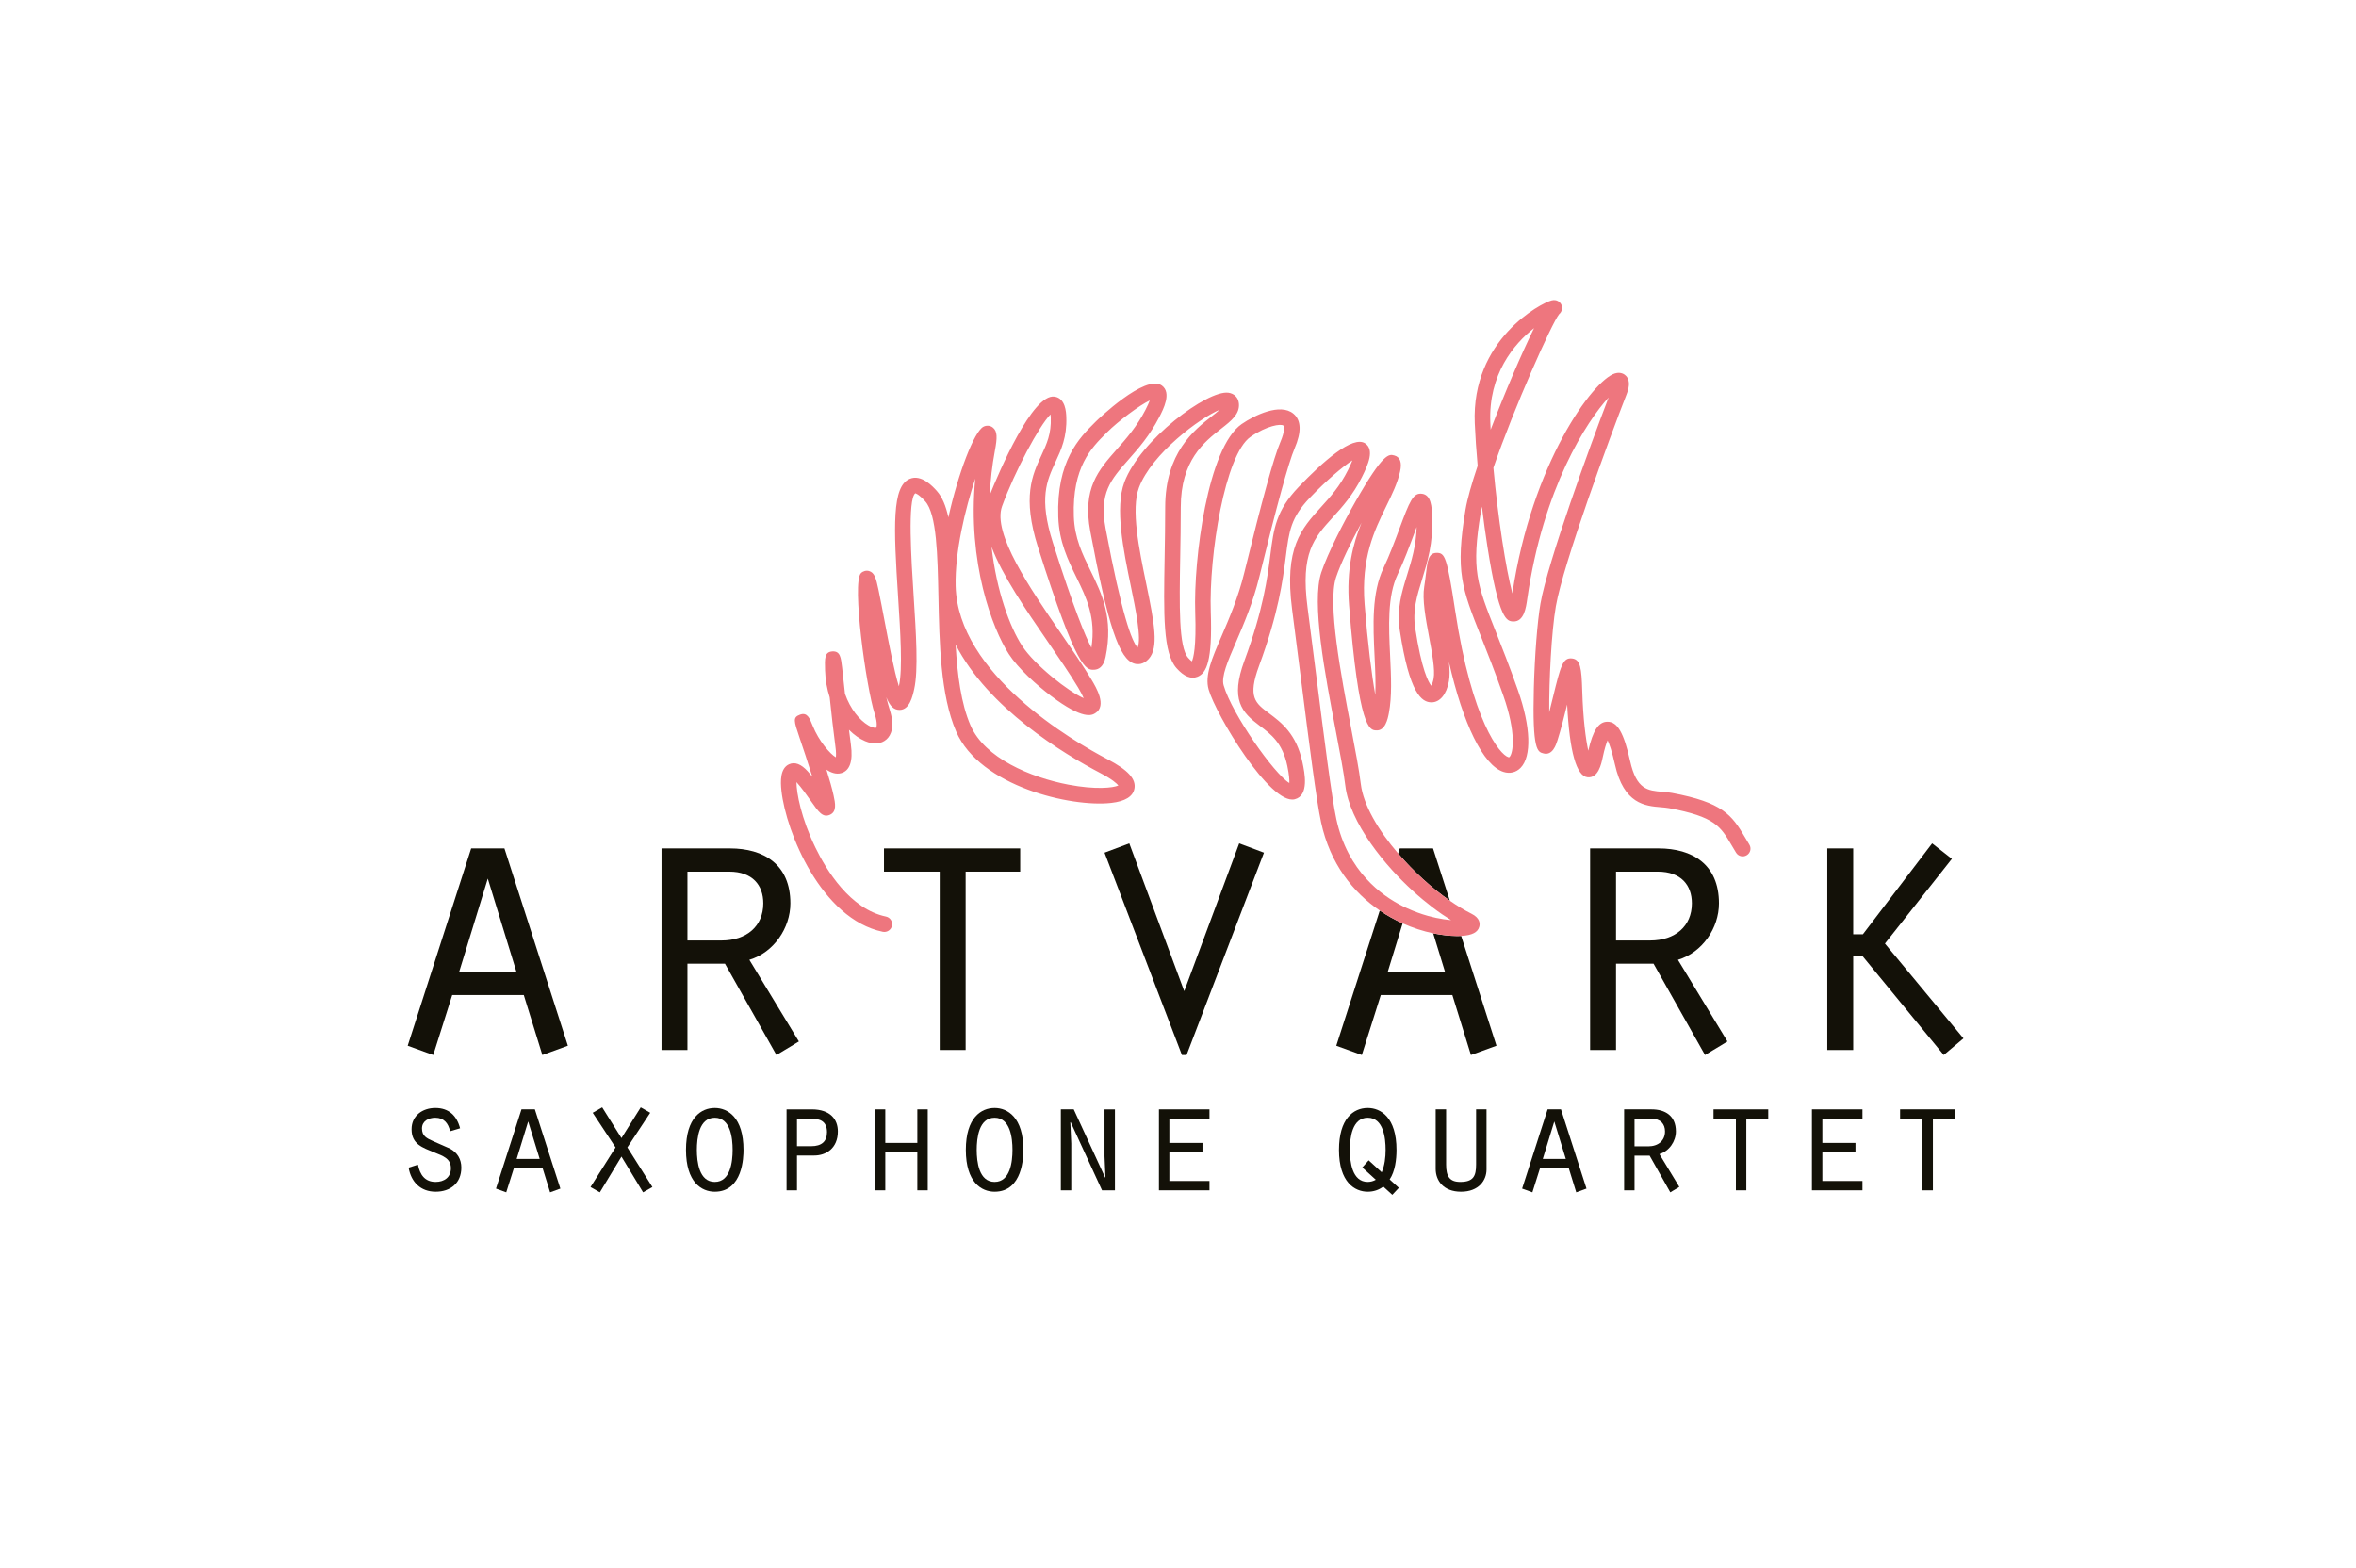 <?xml version="1.0" encoding="UTF-8"?>
<!-- Generator: Adobe Illustrator 15.0.2, SVG Export Plug-In . SVG Version: 6.00 Build 0)  -->
<svg xmlns="http://www.w3.org/2000/svg" xmlns:xlink="http://www.w3.org/1999/xlink" version="1.1" id="Layer_1" x="0px" y="0px" width="350px" height="233px" viewBox="0 0 350 233" xml:space="preserve">
<rect fill="#FFFFFF" width="350" height="233"></rect>
<rect y="-0.863" fill="none" width="350" height="233.727"></rect>
<g>
	<path fill="#131108" d="M62.088,173.036c0.3,1.478,1.016,2.563,2.633,2.563c1.271,0,2.264-0.693,2.264-2.033   c0-1.479-1.247-1.848-2.425-2.333c-1.755-0.739-3.418-1.2-3.418-3.465c0-2.031,1.64-3.164,3.534-3.164   c2.009,0,3.187,1.155,3.672,3.025l-1.479,0.439c-0.277-1.178-0.9-2.01-2.217-2.01c-0.993,0-1.963,0.509-1.963,1.594   c0,1.133,0.693,1.455,1.617,1.872l2.563,1.132c1.086,0.601,1.664,1.569,1.664,2.817c0,2.286-1.594,3.58-3.812,3.58   c-2.24,0-3.649-1.433-4.019-3.58L62.088,173.036z"></path>
	<path fill="#131108" d="M76.338,173.566l-1.132,3.58l-1.524-0.554l3.788-11.78h1.987l3.788,11.78l-1.524,0.554l-1.109-3.58H76.338z    M78.464,166.614l-1.709,5.566h3.418L78.464,166.614z"></path>
	<path fill="#131108" d="M89.112,177.146l-1.387-0.785l3.72-5.89l-3.396-5.151l1.409-0.808l2.865,4.573l2.864-4.573l1.409,0.808   l-3.395,5.151l3.719,5.89l-1.386,0.785l-3.21-5.312L89.112,177.146z"></path>
	<path fill="#131108" d="M110.453,170.841c0,0.971-0.07,6.214-4.273,6.214c-1.94,0-4.272-1.387-4.272-6.214   c0-4.804,2.286-6.236,4.272-6.236C108.097,164.604,110.453,165.99,110.453,170.841z M103.524,170.841   c0,1.756,0.323,4.759,2.656,4.759c2.333,0,2.657-3.003,2.657-4.759c0-1.778-0.324-4.781-2.657-4.781   C103.847,166.06,103.524,169.062,103.524,170.841z"></path>
	<path fill="#131108" d="M118.398,176.847h-1.548v-12.034h3.742c2.794,0,3.88,1.525,3.88,3.28c0,2.541-1.801,3.58-3.487,3.58h-2.587   V176.847z M120.523,170.287c1.525,0,2.333-0.693,2.333-2.079c0-1.64-1.062-2.009-2.333-2.009h-2.125v4.088H120.523z"></path>
	<path fill="#131108" d="M129.969,164.812h1.548v4.989h4.758v-4.989h1.547v12.034h-1.547v-5.659h-4.758v5.659h-1.548V164.812z"></path>
	<path fill="#131108" d="M152.027,170.841c0,0.971-0.069,6.214-4.273,6.214c-1.94,0-4.272-1.387-4.272-6.214   c0-4.804,2.286-6.236,4.272-6.236C149.671,164.604,152.027,165.99,152.027,170.841z M145.098,170.841   c0,1.756,0.323,4.759,2.656,4.759s2.657-3.003,2.657-4.759c0-1.778-0.324-4.781-2.657-4.781S145.098,169.062,145.098,170.841z"></path>
	<path fill="#131108" d="M157.594,164.812h1.917l4.666,10.141l0.046-0.047l-0.139-3.118v-6.976h1.548v12.034h-1.917l-4.666-10.14   l-0.045,0.046l0.138,3.142v6.952h-1.547V164.812z"></path>
	<path fill="#131108" d="M172.167,164.812h7.507v1.386h-5.959v3.604h4.921v1.386h-4.921v4.273h5.959v1.386h-7.507V164.812z"></path>
	<path fill="#131108" d="M207.808,176.478l-0.971,1.038l-1.341-1.223c-0.669,0.508-1.454,0.762-2.309,0.762   c-1.916,0-4.273-1.387-4.273-6.214c0-4.596,2.102-6.236,4.273-6.236c1.917,0,4.273,1.386,4.273,6.236   c0,1.41-0.209,3.188-1.017,4.39L207.808,176.478z M202.379,173.451l0.946-1.062l1.94,1.778c0.44-1.039,0.577-2.217,0.577-3.326   c0-1.778-0.322-4.781-2.655-4.781s-2.656,3.003-2.656,4.781c0,1.756,0.323,4.759,2.656,4.759c0.416,0,0.831-0.115,1.201-0.323   L202.379,173.451z"></path>
	<path fill="#131108" d="M214.829,164.812v8.2c0,1.755,0.508,2.587,2.102,2.587c1.94,0,2.354-0.854,2.354-2.587v-8.2h1.549v8.939   c0,1.594-1.133,3.303-3.788,3.303c-2.609,0-3.766-1.641-3.766-3.396v-8.847H214.829z"></path>
	<path fill="#131108" d="M228.778,173.566l-1.131,3.58l-1.526-0.554l3.789-11.78h1.986l3.788,11.78l-1.524,0.554l-1.107-3.58   H228.778z M230.902,166.614l-1.709,5.566h3.419L230.902,166.614z"></path>
	<path fill="#131108" d="M241.274,164.812h4.089c2.008,0,3.602,0.947,3.602,3.28c0,1.479-0.992,2.934-2.448,3.372l2.956,4.874   l-1.339,0.808l-3.071-5.451h-2.242v5.151h-1.546V164.812z M244.854,170.31c1.5,0,2.495-0.854,2.495-2.217   c0-1.086-0.648-1.895-2.033-1.895h-2.496v4.111H244.854z"></path>
	<path fill="#131108" d="M257.88,166.198h-3.325v-1.386h8.131v1.386h-3.257v10.648h-1.549V166.198z"></path>
	<path fill="#131108" d="M269.175,164.812h7.507v1.386h-5.959v3.604h4.919v1.386h-4.919v4.273h5.959v1.386h-7.507V164.812z"></path>
	<path fill="#131108" d="M285.598,166.198h-3.327v-1.386h8.13v1.386h-3.255v10.648h-1.548V166.198z"></path>
</g>
<g>
	<path fill="none" d="M144.176,107.771c2.108,4.848,8.894,7.726,14.542,8.803c4.017,0.765,6.634,0.488,7.421,0.125   c-0.231-0.287-0.88-0.905-2.65-1.833c-5.496-2.878-16.694-9.647-21.528-19.11C142.217,100.225,142.774,104.549,144.176,107.771z"></path>
	<path fill="none" d="M113.392,134.21c0-2.702-1.609-4.713-5.059-4.713h-6.208v10.231h5.059   C110.919,139.729,113.392,137.602,113.392,134.21z"></path>
	<path fill="none" d="M151.821,95.925c1.884,2.912,7,6.888,9.165,7.798c-0.146-0.351-0.394-0.855-0.817-1.558   c-1.243-2.072-2.831-4.382-4.512-6.829c-3.333-4.85-6.736-9.803-8.358-14.094C148.049,87.873,150.037,93.17,151.821,95.925z"></path>
	<path fill="none" d="M251.34,134.21c0-2.702-1.61-4.713-5.059-4.713h-6.208v10.231h5.059   C248.867,139.729,251.34,137.602,251.34,134.21z"></path>
	<path fill="none" d="M221.397,62.785c0.015,0.348,0.031,0.699,0.05,1.054c2.095-5.506,4.62-11.359,6.449-15.086   C224.926,51.078,221.093,55.617,221.397,62.785z"></path>
	<polygon fill="none" points="68.213,144.384 76.72,144.384 72.467,130.532  "></polygon>
	<path fill="none" d="M206.16,144.384h8.507l-1.755-5.716c-1.462-0.306-3.003-0.794-4.541-1.485L206.16,144.384z"></path>
	<path fill="#131108" d="M69.995,126.048l-9.427,29.314l3.794,1.38l2.816-8.909h10.634l2.759,8.909l3.793-1.38l-9.427-29.314H69.995   z M68.213,144.384l4.253-13.852l4.253,13.852H68.213z"></path>
	<path fill="#131108" d="M117.416,134.21c0-5.805-3.967-8.162-8.968-8.162H98.274v29.947h3.851v-12.818h5.576l7.646,13.565   l3.333-2.011l-7.357-12.13C114.944,141.511,117.416,137.89,117.416,134.21z M107.184,139.729h-5.059v-10.231h6.208   c3.449,0,5.059,2.011,5.059,4.713C113.392,137.602,110.919,139.729,107.184,139.729z"></path>
	<polygon fill="#131108" points="131.323,129.497 139.601,129.497 139.601,155.995 143.453,155.995 143.453,129.497    151.557,129.497 151.557,126.048 131.323,126.048  "></polygon>
	<polygon fill="#131108" points="175.928,147.258 167.765,125.301 164.086,126.68 175.583,156.742 176.272,156.742 187.77,126.68    184.089,125.301  "></polygon>
	<path fill="#131108" d="M216.356,139.065c-1.058-0.013-2.223-0.143-3.444-0.397l1.755,5.716h-8.507l2.211-7.201   c-1.147-0.517-2.291-1.147-3.397-1.9l-6.458,20.08l3.794,1.38l2.816-8.909h10.633l2.76,8.909l3.793-1.38l-5.244-16.311   c-0.173,0.008-0.347,0.016-0.536,0.016C216.474,139.067,216.416,139.066,216.356,139.065z"></path>
	<path fill="#131108" d="M215.384,133.816l-2.498-7.769h-4.942l-0.241,0.751C209.99,129.473,212.72,131.96,215.384,133.816z"></path>
	<path fill="#131108" d="M255.362,134.21c0-5.805-3.967-8.162-8.968-8.162h-10.173v29.947h3.852v-12.818h5.574l7.646,13.565   l3.333-2.011l-7.357-12.13C252.892,141.511,255.362,137.89,255.362,134.21z M245.132,139.729h-5.059v-10.231h6.208   c3.448,0,5.059,2.011,5.059,4.713C251.34,137.602,248.867,139.729,245.132,139.729z"></path>
	<polygon fill="#131108" points="280.021,140.188 289.964,127.6 287.031,125.301 276.744,138.809 275.308,138.809 275.308,126.048    271.456,126.048 271.456,155.995 275.308,155.995 275.308,141.97 276.628,141.97 288.757,156.742 291.688,154.271  "></polygon>
	<path fill="#EE767E" d="M259.877,125.479c-0.229-0.372-0.436-0.727-0.635-1.064c-1.985-3.378-3.37-5.206-10.848-6.607   c-0.484-0.091-0.979-0.132-1.456-0.172c-2.138-0.176-3.826-0.316-4.769-4.553c-0.936-4.211-1.88-5.856-3.365-5.856   c-0.003,0-0.007,0-0.011,0c-1.308,0.008-2.146,1.264-2.845,4.305c-0.374-1.721-0.767-4.633-0.896-8.881   c-0.103-3.398-0.261-4.694-1.534-4.829c-1.345-0.14-1.67,1.087-2.796,5.685c-0.183,0.744-0.375,1.528-0.575,2.313   c-0.034-4.706,0.327-11.963,0.987-15.755c1.104-6.348,8.062-25.232,10.471-31.393c0.329-0.838,0.681-2.042-0.041-2.815   c-0.194-0.208-0.744-0.661-1.672-0.372c-3.275,1.03-12.329,13.362-15.22,32.671c-0.962-3.633-2.143-11.201-2.818-18.661   c3.062-8.93,8.675-21.448,9.747-22.798c0.504-0.43,0.541-1.026,0.344-1.441c-0.193-0.405-0.687-0.812-1.444-0.623   c-1.582,0.393-11.945,5.834-11.416,18.25c0.082,1.928,0.229,4.079,0.429,6.324c-0.883,2.625-1.54,4.924-1.809,6.535   c-1.529,9.177-0.555,11.632,2.339,18.918c0.895,2.251,2.006,5.053,3.285,8.688c1.965,5.583,1.466,8.554,0.917,9.119   c-0.048,0.051-0.062,0.06-0.188,0.02c-1.25-0.401-5.384-5.262-7.885-21.769c-1.226-8.075-1.531-8.577-2.755-8.579   c-1.216,0.019-1.352,1.153-1.598,3.21c-0.072,0.593-0.148,1.236-0.245,1.819c-0.314,1.893,0.21,4.704,0.717,7.423   c0.451,2.414,0.917,4.909,0.681,6.214c-0.093,0.51-0.234,0.867-0.351,1.077c-0.42-0.52-1.441-2.365-2.385-8.568   c-0.401-2.64,0.254-4.759,1.013-7.213c0.786-2.545,1.678-5.431,1.508-9.383c-0.062-1.401-0.138-3.145-1.462-3.354   c-1.377-0.222-1.892,1.132-3.39,5.154c-0.698,1.873-1.489,3.996-2.365,5.836c-1.79,3.756-1.56,8.552-1.338,13.189   c0.096,2.016,0.188,3.955,0.105,5.689c-0.534-2.946-1.128-7.656-1.587-13.457c-0.543-6.882,1.461-10.98,3.229-14.597   c0.851-1.741,1.655-3.386,2.042-5.126c0.299-1.343,0.014-2.145-0.847-2.383c-0.8-0.224-1.625-0.456-5.78,6.842   c-1.741,3.057-4.114,7.647-5.077,10.53c-1.486,4.463,0.533,15.052,2.155,23.561c0.636,3.327,1.185,6.201,1.418,8.156   c0.318,2.644,1.744,5.639,3.786,8.562c0.958,1.373,2.053,2.73,3.232,4.027c0.947,1.041,1.948,2.044,2.979,2.985   c0.499,0.455,1.003,0.896,1.512,1.32c0.955,0.797,1.923,1.536,2.886,2.197c0.439,0.301,0.877,0.588,1.312,0.856   c-0.338-0.028-0.714-0.075-1.105-0.134c-0.714-0.105-1.504-0.27-2.35-0.505c-0.966-0.269-1.997-0.635-3.057-1.121   c-0.148-0.068-0.296-0.13-0.446-0.203c-0.925-0.451-1.914-1.022-2.904-1.742c-0.922-0.671-1.844-1.477-2.714-2.428   c-1.945-2.125-3.633-5.002-4.475-8.904c-0.687-3.184-1.792-11.928-2.964-21.185c-0.428-3.382-0.868-6.87-1.31-10.253   c-1.054-8.079,0.955-10.291,3.734-13.354c1.404-1.545,2.993-3.297,4.347-6.002c0.955-1.912,1.861-4.032,0.505-4.986   c-1.85-1.302-6.405,2.793-9.902,6.455c-3.366,3.528-3.701,6.146-4.21,10.111c-0.436,3.397-1.032,8.049-3.846,15.687   c-2.143,5.814-0.405,7.687,2.282,9.696c1.655,1.239,3.367,2.519,4.086,5.953c0.29,1.382,0.323,2.145,0.301,2.543   c-2.229-1.329-8.544-10.266-9.762-14.524c-0.371-1.299,0.604-3.562,1.841-6.427c1.126-2.609,2.526-5.856,3.467-9.702   c2.584-10.567,4.345-16.977,5.232-19.049c1.059-2.47,0.997-4.215-0.187-5.184c-1.949-1.599-5.734,0.222-7.662,1.548   c-5.052,3.471-7.184,20.09-6.909,28.024c0.176,5.098-0.267,6.74-0.496,7.24c-0.123-0.09-0.306-0.25-0.55-0.526   c-1.42-1.594-1.312-7.758-1.186-14.894c0.041-2.336,0.084-4.843,0.084-7.467c0-6.987,3.476-9.706,6.013-11.691   c1.491-1.166,2.778-2.172,2.62-3.751c-0.086-0.864-0.688-1.471-1.568-1.586c-3.115-0.405-13.089,7.019-15.437,13.279   c-1.444,3.851-0.162,10.052,0.969,15.523c0.685,3.313,1.608,7.783,0.987,9.063c-0.866-0.929-2.353-4.913-4.75-17.705   c-0.985-5.25,0.766-7.236,3.417-10.239c1.466-1.661,3.127-3.542,4.554-6.295c0.606-1.17,1.87-3.607,0.388-4.692   c-2.466-1.799-9.687,5.223-9.758,5.294l-0.205,0.204c-2.276,2.265-5.715,5.689-5.427,14.031c0.128,3.702,1.437,6.383,2.704,8.975   c1.491,3.054,2.904,5.948,2.222,10.447c-0.89-1.654-2.59-5.717-5.734-15.631c-2.091-6.594-0.891-9.184,0.38-11.926   c0.856-1.847,1.741-3.756,1.623-6.721c-0.027-0.686-0.111-2.771-1.731-3.022c-3.286-0.529-8.289,11.263-9.641,14.615   c0.099-2.134,0.341-4.344,0.764-6.596c0.357-1.905,0.398-2.908-0.337-3.454c-0.396-0.294-0.919-0.33-1.368-0.098   c-1.372,0.711-3.753,6.906-5.206,13.473c-0.365-1.681-0.908-3.034-1.729-3.943c-0.562-0.625-2.278-2.524-4.024-1.782   c-2.642,1.115-2.391,7.074-1.72,17.511c0.339,5.274,0.69,10.728,0.135,13.222c-0.006,0.029-0.012,0.057-0.019,0.084   c-0.704-2.25-1.531-6.601-2.125-9.726c-0.303-1.593-0.6-3.158-0.89-4.555c-0.38-1.838-0.615-2.61-1.416-2.843   c-0.411-0.123-0.906,0.013-1.204,0.319c-1.373,1.409,0.761,16.897,2.057,20.946c0.442,1.381,0.267,1.949,0.204,2.019   c-0.06,0.031-0.452,0.062-1.163-0.356c-1.292-0.761-2.678-2.425-3.468-4.697c-0.019-0.175-0.037-0.349-0.055-0.52   c-0.143-1.343-0.27-2.534-0.371-3.387c-0.175-1.481-0.28-2.45-1.443-2.38c-1.171,0.08-1.144,0.994-1.088,2.815   c0.044,1.44,0.292,2.784,0.688,4.001c0.254,2.389,0.557,5.164,0.853,7.341c0.113,0.824,0.096,1.308,0.059,1.575   c-0.833-0.48-2.521-2.391-3.449-4.711c-0.451-1.128-0.808-2.023-1.885-1.624c-1.079,0.398-0.905,0.912-0.071,3.381   c0.505,1.494,1.279,3.782,1.908,5.83c-0.22-0.272-0.447-0.539-0.68-0.795c-0.983-1.082-1.912-1.438-2.766-1.052   c-1.34,0.604-1.291,2.537-1.138,3.94c0.674,6.159,5.938,19.055,15.053,20.953c0.624,0.127,1.238-0.271,1.368-0.896   c0.131-0.626-0.271-1.239-0.896-1.369c-5.338-1.112-8.86-6.907-10.485-10.264c-2.101-4.341-2.811-8.089-2.805-9.71   c0.796,0.884,1.555,1.967,2.168,2.841c1.119,1.599,1.736,2.479,2.792,2.017c1.069-0.467,0.796-1.741,0.555-2.864   c-0.214-0.996-0.611-2.379-1.065-3.842c0.722,0.48,1.462,0.71,2.16,0.526c1.313-0.346,1.809-1.776,1.471-4.25   c-0.093-0.68-0.187-1.424-0.279-2.196c0.762,0.768,1.583,1.339,2.395,1.683c1.255,0.531,2.418,0.43,3.192-0.279   c0.659-0.602,1.271-1.859,0.446-4.437c-0.171-0.536-0.336-1.146-0.494-1.813c0.561,1.383,1.143,1.876,1.94,1.888   c0.008,0.001,0.017,0.001,0.026,0.001c1.491,0,1.938-2.012,2.179-3.094c0.626-2.816,0.281-8.187-0.085-13.873   c-0.344-5.341-0.918-14.282,0.241-15.215c0.004,0,0.443,0.04,1.479,1.186c1.72,1.904,1.844,8.091,1.964,14.073   c0.139,6.914,0.295,14.752,2.64,20.144c3.539,8.141,17.068,11.269,23.026,10.597c2.071-0.233,3.232-0.948,3.452-2.122   c0.268-1.43-0.956-2.772-3.969-4.351c-5.219-2.732-22.27-12.669-22.59-25.768c-0.123-5.057,1.419-11.409,2.913-15.947   c-1.193,12.53,2.574,22.343,4.993,26.079c1.377,2.129,4.117,4.588,6.22,6.18c4.871,3.685,6.14,2.893,6.619,2.595   c1.763-1.099,0.132-3.819-0.564-4.98c-1.28-2.134-2.888-4.473-4.59-6.95c-4.526-6.587-10.159-14.785-8.694-18.815   c1.882-5.173,5.507-11.956,7.198-13.644c0.015,0.13,0.027,0.288,0.035,0.476c0.096,2.407-0.601,3.913-1.41,5.657   c-1.336,2.881-2.85,6.147-0.488,13.597c5.818,18.347,7.133,18.274,8.386,18.204c0.584-0.031,1.347-0.381,1.654-1.878   c1.196-5.811-0.553-9.392-2.245-12.855c-1.213-2.484-2.359-4.83-2.47-8.04c-0.253-7.333,2.638-10.21,4.748-12.311l0.208-0.207   c1.624-1.624,4.759-3.977,6.322-4.717c-0.12,0.328-0.316,0.787-0.642,1.415c-1.295,2.499-2.856,4.268-4.234,5.828   c-2.764,3.132-5.151,5.835-3.957,12.197c2.637,14.066,4.294,19.03,6.57,19.668c0.436,0.124,1.298,0.194,2.115-0.714   c1.5-1.667,0.867-5.166-0.382-11.207c-1.067-5.164-2.277-11.018-1.068-14.242c1.887-5.03,9.091-10.374,11.991-11.559   c-0.358,0.328-0.826,0.694-1.196,0.983c-2.581,2.019-6.901,5.398-6.901,13.513c0,2.61-0.044,5.103-0.084,7.426   c-0.15,8.553-0.249,14.203,1.769,16.472c1.097,1.235,2.145,1.669,3.115,1.277c1.363-0.544,2.221-2.388,1.971-9.608   c-0.29-8.445,2.115-23.432,5.909-26.04c2.434-1.673,4.507-1.977,4.886-1.665c0.093,0.076,0.283,0.719-0.474,2.484   c-0.951,2.22-2.702,8.569-5.354,19.41c-0.895,3.657-2.253,6.806-3.344,9.335c-1.474,3.418-2.539,5.887-1.94,7.979   c1.067,3.737,9.161,17.212,12.788,16.305c2.185-0.54,1.467-3.969,1.16-5.434c-0.897-4.288-3.151-5.975-4.964-7.329   c-2.069-1.547-3.209-2.4-1.498-7.046c2.904-7.882,3.52-12.685,3.971-16.191c0.497-3.881,0.747-5.83,3.589-8.807   c2.408-2.521,4.891-4.63,6.308-5.546c-0.141,0.36-0.348,0.832-0.653,1.444c-1.211,2.42-2.624,3.977-3.989,5.482   c-2.956,3.255-5.508,6.067-4.315,15.207c0.44,3.38,0.881,6.865,1.309,10.244c1.229,9.713,2.289,18.101,2.996,21.383   c1.34,6.21,4.784,10.444,8.717,13.124c1.106,0.753,2.25,1.384,3.397,1.9c1.538,0.691,3.079,1.18,4.541,1.485   c1.222,0.255,2.387,0.385,3.444,0.397c0.06,0.001,0.117,0.002,0.175,0.002c0.189,0,0.363-0.008,0.536-0.016   c1.62-0.079,2.491-0.528,2.702-1.398c0.105-0.438,0.097-1.265-1.162-1.894c-1.039-0.519-2.126-1.179-3.224-1.943   c-2.664-1.856-5.394-4.344-7.682-7.018c-2.953-3.449-5.168-7.206-5.542-10.316c-0.243-2.035-0.799-4.946-1.442-8.315   c-1.489-7.81-3.529-18.504-2.233-22.396c0.695-2.083,2.197-5.181,3.777-8.098c-1.262,3.108-2.265,6.963-1.844,12.281   c1.455,18.425,3.056,18.512,4.012,18.565c1.354,0.104,1.736-1.701,1.898-2.555c0.475-2.491,0.335-5.426,0.187-8.533   c-0.208-4.353-0.423-8.853,1.116-12.085c0.919-1.932,1.729-4.105,2.444-6.023c0.122-0.33,0.252-0.676,0.383-1.022   c-0.086,2.808-0.762,4.992-1.418,7.115c-0.807,2.612-1.57,5.079-1.089,8.244c1.437,9.44,3.263,10.675,4.692,10.695   c1.25,0.006,2.245-1.154,2.605-3.139c0.146-0.799,0.119-1.784-0.001-2.884c2.093,9.209,5.084,15.387,8.104,16.355   c0.947,0.305,1.879,0.083,2.552-0.61c1.656-1.702,1.506-6.107-0.393-11.499c-1.294-3.68-2.416-6.505-3.317-8.775   c-2.788-7.022-3.63-9.143-2.207-17.685c0.044-0.264,0.1-0.547,0.164-0.847c0.246,2.033,0.523,4.05,0.822,5.96   c1.723,11.001,2.898,11.061,3.842,11.107c1.594,0.044,1.888-2.053,2.069-3.327c2.365-16.548,8.899-26.491,12.09-29.951   c-2.766,7.201-9.05,24.468-10.118,30.604c-0.465,2.671-0.863,7.739-0.99,12.613c-0.242,9.254,0.544,9.446,1.454,9.669   c1.326,0.328,1.841-1.266,2.057-1.945c0.526-1.657,1.009-3.571,1.44-5.331c0.353,7.033,1.378,10.67,3.053,10.819   c1.565,0.133,2.012-1.94,2.223-2.942c0.279-1.329,0.54-2.105,0.732-2.551c0.259,0.544,0.646,1.595,1.087,3.584   c1.312,5.9,4.504,6.164,6.836,6.356c0.438,0.037,0.853,0.07,1.221,0.14c6.79,1.272,7.623,2.688,9.279,5.507   c0.206,0.351,0.422,0.717,0.659,1.103c0.334,0.544,1.048,0.714,1.591,0.38C260.043,126.734,260.212,126.022,259.877,125.479z    M163.49,114.867c1.77,0.928,2.418,1.546,2.65,1.833c-0.787,0.363-3.405,0.64-7.421-0.125c-5.648-1.077-12.435-3.955-14.542-8.803   c-1.401-3.223-1.958-7.546-2.214-12.015C146.796,105.219,157.994,111.989,163.49,114.867z M155.658,95.336   c1.681,2.447,3.269,4.756,4.512,6.829c0.423,0.703,0.67,1.208,0.817,1.558c-2.165-0.91-7.281-4.886-9.165-7.798   c-1.785-2.755-3.772-8.052-4.522-14.682C148.921,85.533,152.325,90.486,155.658,95.336z M221.397,62.785   c-0.305-7.168,3.528-11.707,6.499-14.033c-1.829,3.728-4.354,9.58-6.449,15.086C221.429,63.484,221.412,63.133,221.397,62.785z"></path>
</g>
</svg>
